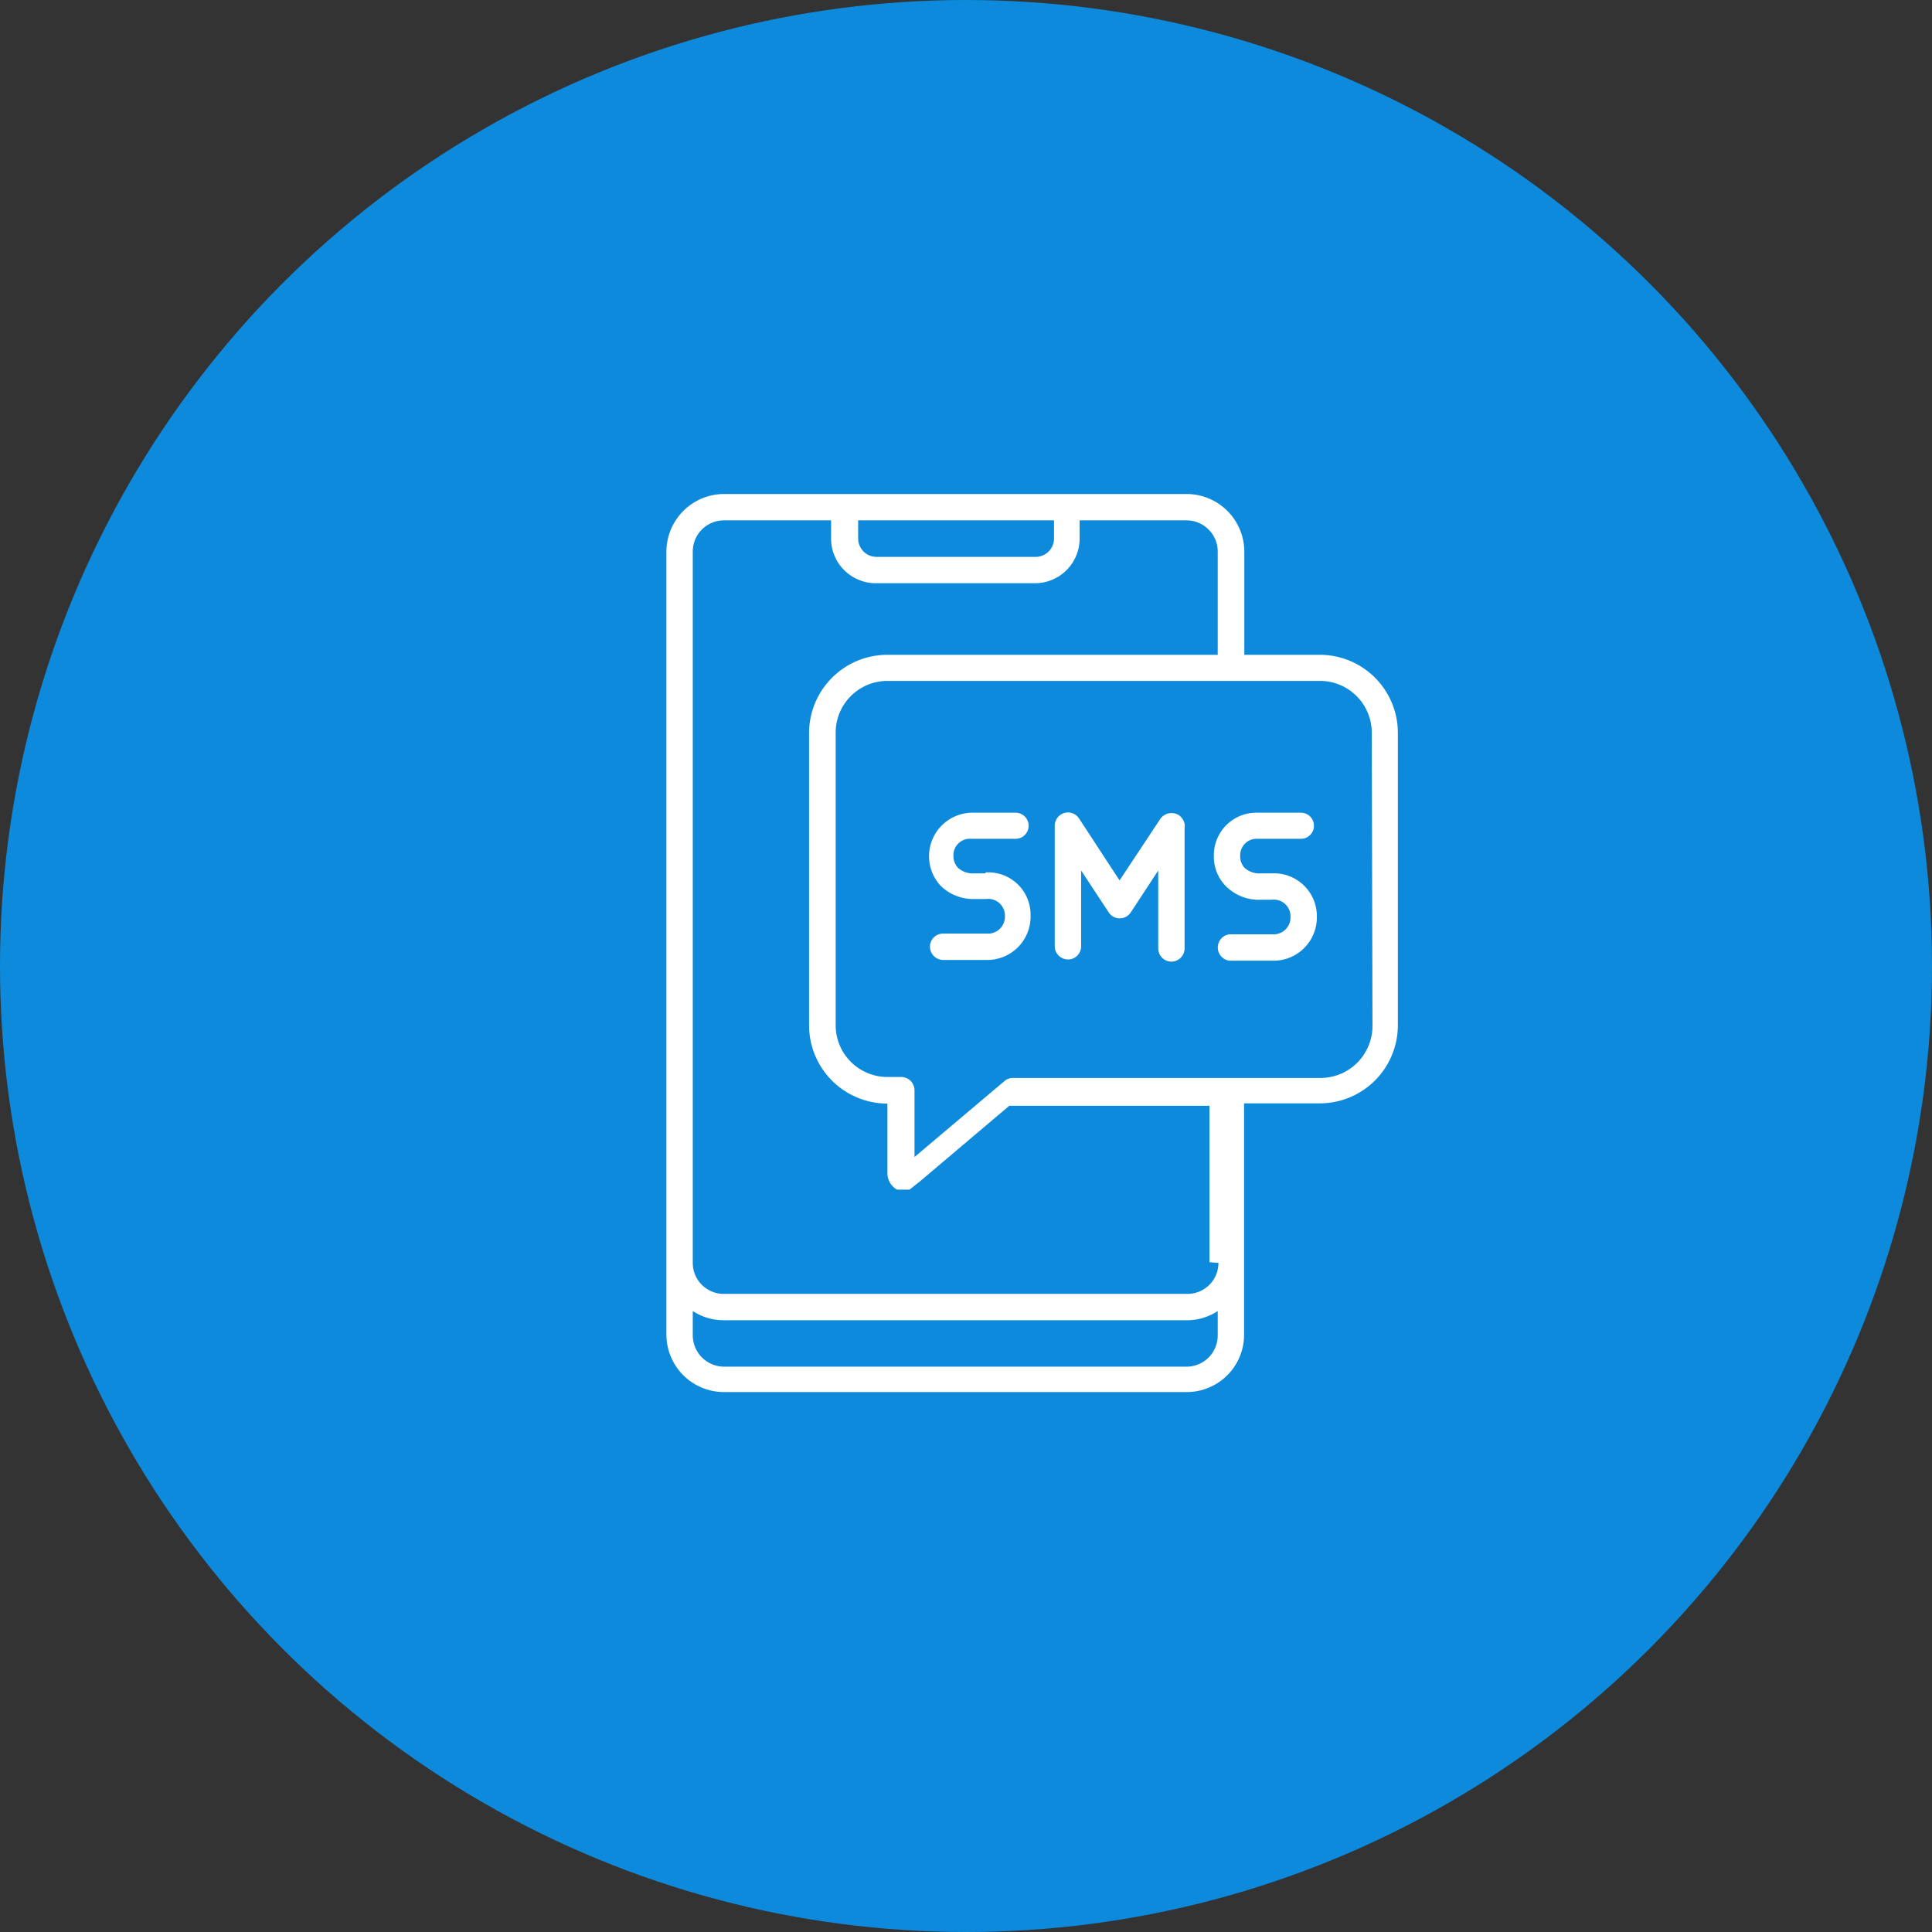 <?xml version="1.0" encoding="UTF-8"?> <svg xmlns="http://www.w3.org/2000/svg" id="Layer_1" data-name="Layer 1" viewBox="0 0 79.9 79.9"><rect x="0" y="0" width="79.9" height="79.9" fill="#333333" stroke="none"/><defs><style>.cls-1{fill:#0d8adb;}.cls-2{fill:#fff;}</style></defs><circle class="cls-1" cx="39.95" cy="39.95" r="39.95"></circle><g id="_01_flask" data-name="01 flask"><path class="cls-2" d="M54.59,27.08H51.46V22.81a2.39,2.39,0,0,0-2.39-2.38H29.94a2.39,2.39,0,0,0-2.38,2.38V55.19a2.38,2.38,0,0,0,2.38,2.38H49.07a2.37,2.37,0,0,0,2.38-2.38V45.63h3.14a3.23,3.23,0,0,0,3.22-3.23V30.3a3.23,3.23,0,0,0-3.22-3.22Zm-11-5.56v.75a.76.76,0,0,1-.75.76h-6.6a.76.76,0,0,1-.75-.76v-.75Zm5.51,35H29.94a1.3,1.3,0,0,1-1.29-1.3v-1a2.35,2.35,0,0,0,1.28.38H49.09a2.31,2.31,0,0,0,1.27-.38v1a1.29,1.29,0,0,1-1.29,1.3Zm1.29-4.29a1.28,1.28,0,0,1-1.27,1.28H29.93a1.28,1.28,0,0,1-1.28-1.28V22.81a1.29,1.29,0,0,1,1.29-1.29h4.43v.75a1.85,1.85,0,0,0,1.84,1.85h6.6a1.85,1.85,0,0,0,1.84-1.85v-.75h4.42a1.29,1.29,0,0,1,1.29,1.29v4.27H36.7a3.24,3.24,0,0,0-3.24,3.23V42.4a3.24,3.24,0,0,0,3.24,3.24h0v2.87a.78.78,0,0,0,.4.69l.06,0h0l.06,0h.39a.05.05,0,0,0,0,0h0l0,0h0l0,0,0,0,0,0h0l.08-.06.16-.13.18-.14h0l3.71-3.14h8.28V52.2Zm6.37-9.8a2.15,2.15,0,0,1-2.14,2.15H41.89a.51.51,0,0,0-.35.13l-3.72,3.14V45.09a.55.55,0,0,0-.54-.55H36.7a2.14,2.14,0,0,1-2.14-2.14V30.3a2.14,2.14,0,0,1,2.14-2.14H54.59a2.14,2.14,0,0,1,2.14,2.14Z"></path><path class="cls-2" d="M40.74,36.12h-.46a.91.91,0,0,1-.66-.23.7.7,0,0,1-.19-.49.68.68,0,0,1,.73-.71H42a.54.54,0,0,0,0-1.08h-1.8a1.8,1.8,0,0,0-1.32,3,1.92,1.92,0,0,0,1.44.57h.46a.69.69,0,0,1,.78.7.7.7,0,0,1-.74.73H39a.54.54,0,0,0-.54.54.55.55,0,0,0,.54.55h1.8a1.79,1.79,0,0,0,1.82-1.82,1.75,1.75,0,0,0-1.85-1.8Z"></path><path class="cls-2" d="M52.59,36.12h-.46a.91.91,0,0,1-.66-.23.69.69,0,0,1-.18-.49.68.68,0,0,1,.72-.71H53.8a.54.54,0,1,0,0-1.08H52A1.76,1.76,0,0,0,50.2,35.4a1.73,1.73,0,0,0,.49,1.24,1.92,1.92,0,0,0,1.44.57h.46a.69.69,0,0,1,.78.7.7.7,0,0,1-.74.73H50.84a.55.55,0,0,0,0,1.09h1.79a1.79,1.79,0,0,0,1.83-1.82,1.77,1.77,0,0,0-1.87-1.79Z"></path><path class="cls-2" d="M49,34.13v0a.59.59,0,0,0-.25-.42.57.57,0,0,0-.76.15L46.3,36.41l-1.68-2.57a.55.55,0,0,0-.45-.24.55.55,0,0,0-.55.54v5a.55.55,0,0,0,.55.54.54.54,0,0,0,.54-.54V36l1.14,1.73a.54.54,0,0,0,.46.25.58.58,0,0,0,.3-.09.71.71,0,0,0,.15-.15L47.9,36v3.22a.55.55,0,0,0,.54.55.55.55,0,0,0,.55-.55v-5Z"></path></g></svg> 